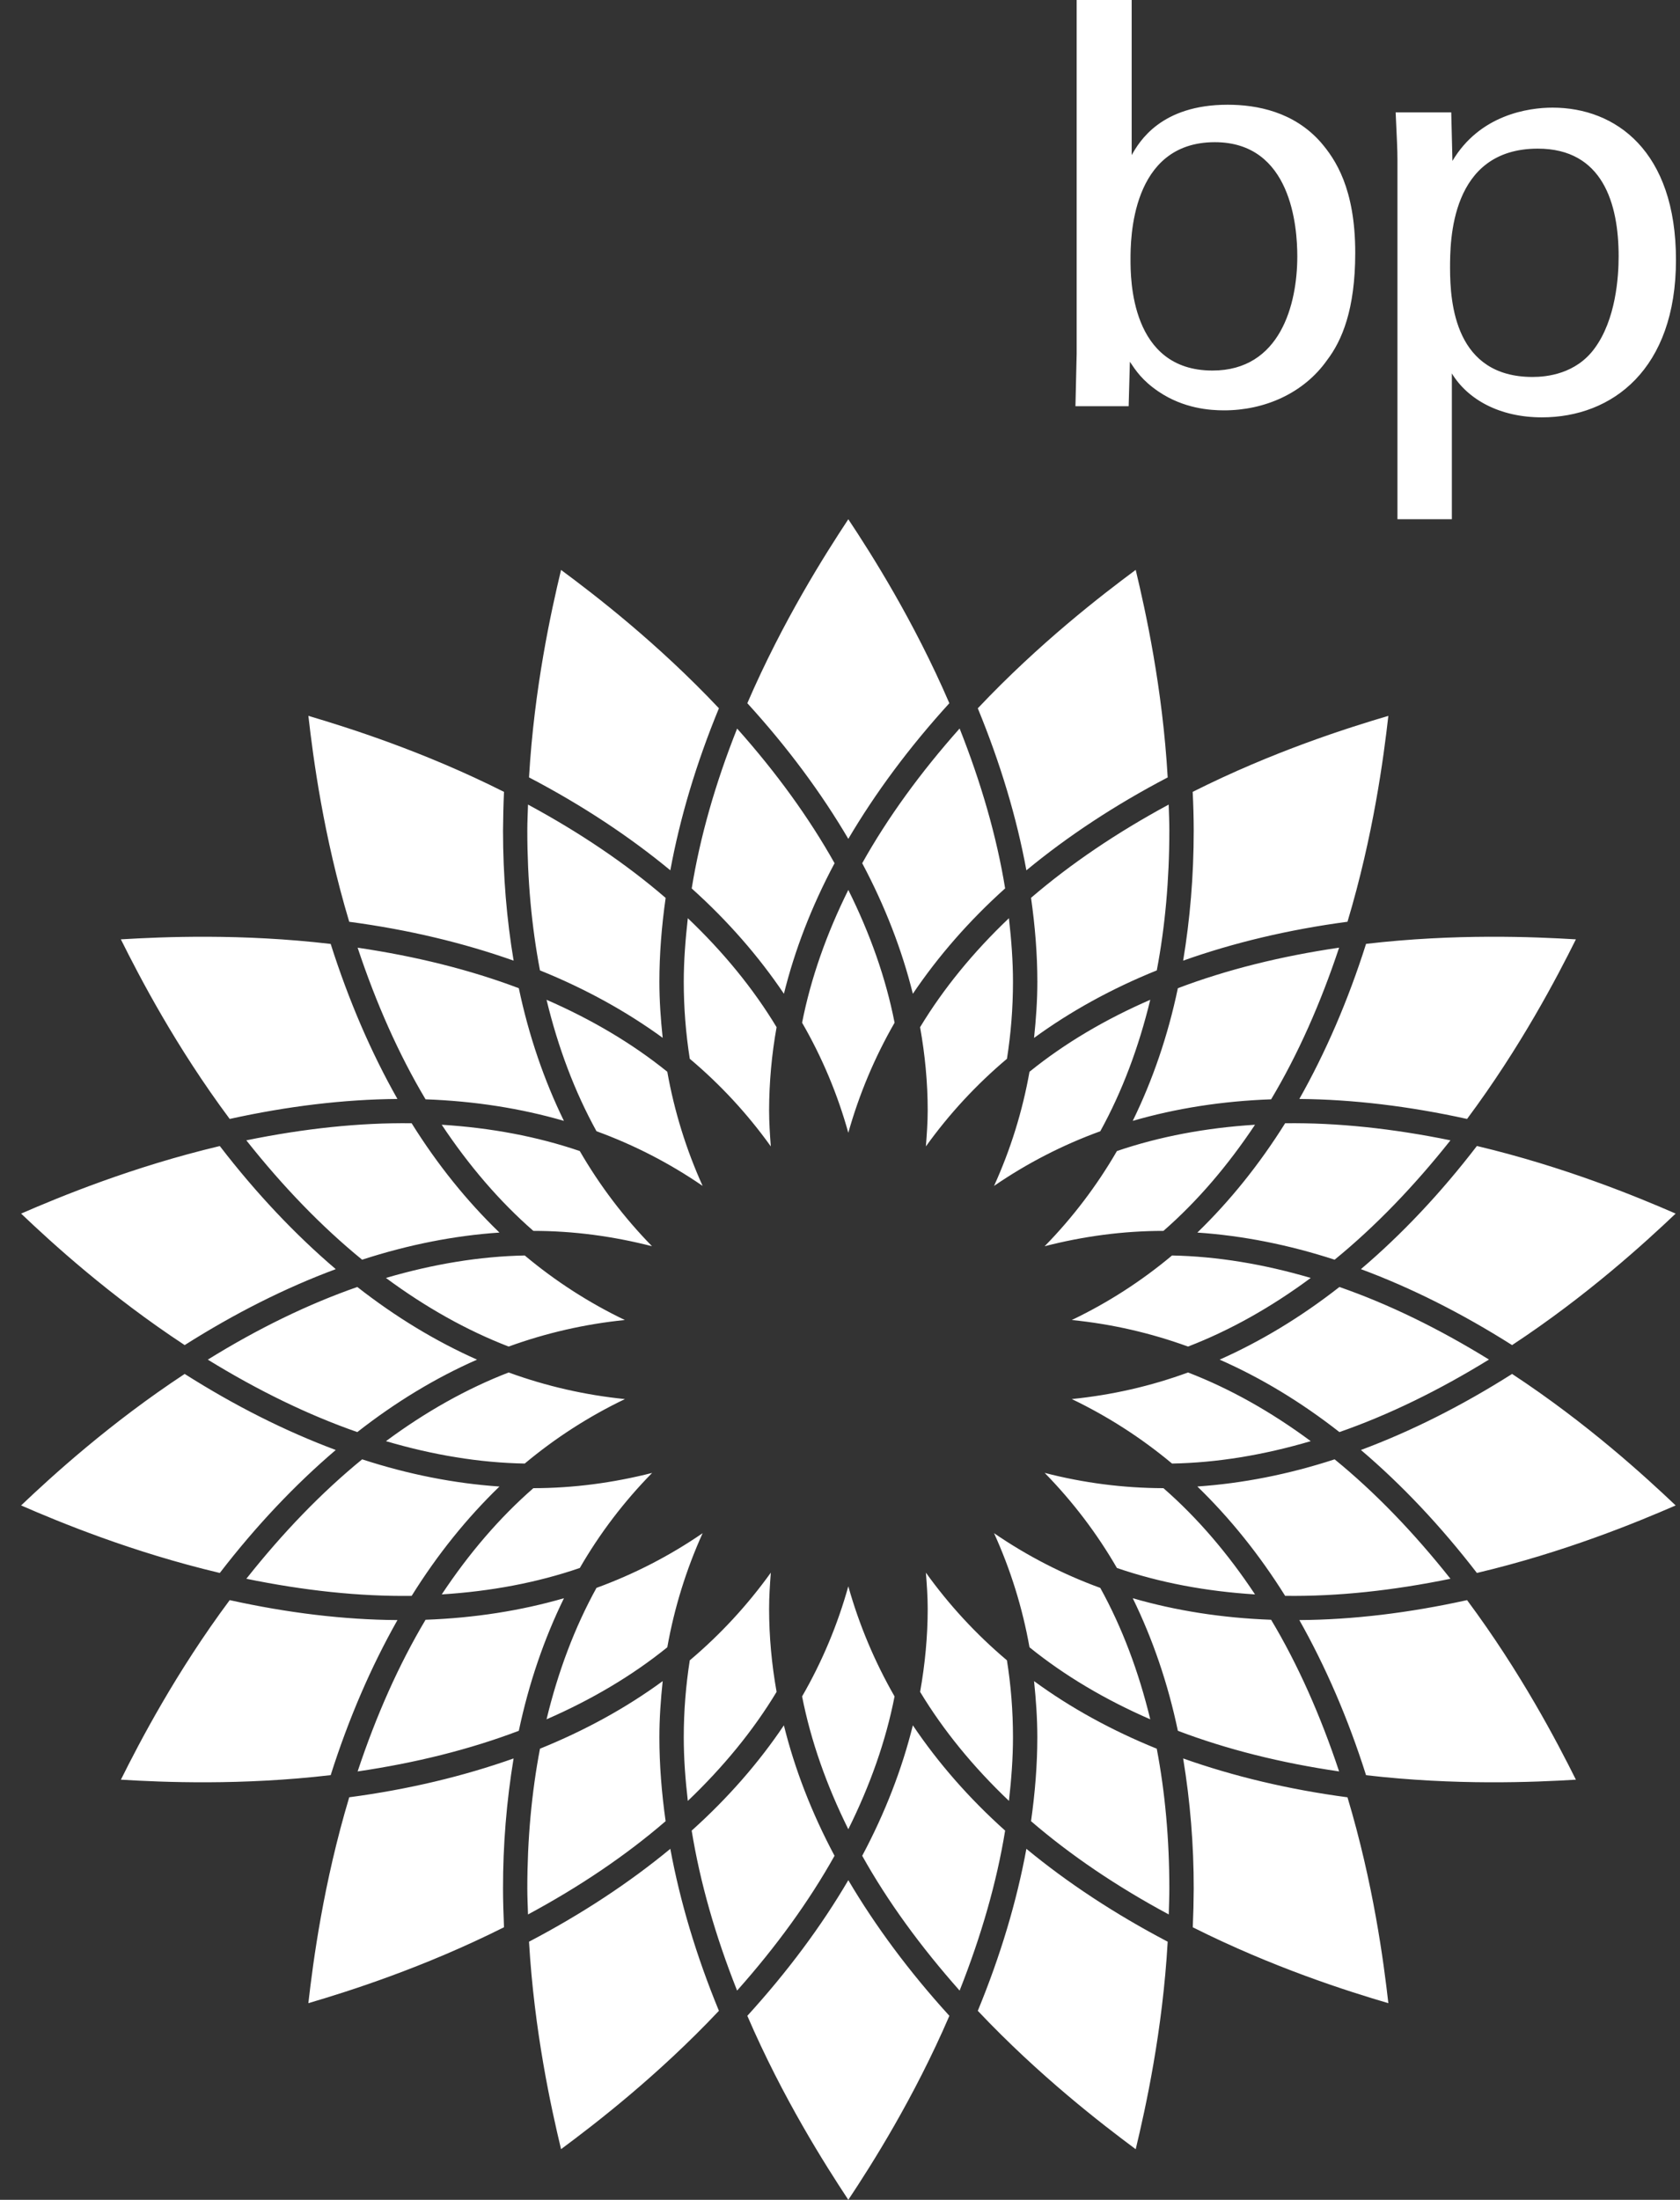 <svg width="55" height="72" viewBox="0 0 55 72" fill="none" xmlns="http://www.w3.org/2000/svg">
<rect x="0" y="0" width="55" height="72" fill="#333333" stroke="none"/>
<path fill-rule="evenodd" clip-rule="evenodd" d="M42.471 8.391C42.471 9.961 41.916 12.128 39.693 12.128C37.011 12.128 37.011 9.119 37.011 8.487C37.011 7.874 37.011 4.654 39.77 4.654C42.281 4.654 42.471 7.433 42.471 8.391ZM37.049 0H35.248V11.572L35.208 13.296H36.95L36.99 11.84C37.183 12.128 37.393 12.454 37.931 12.818C38.755 13.374 39.616 13.431 40.075 13.431C41.397 13.431 42.681 12.875 43.449 11.783C43.93 11.151 44.368 10.135 44.368 8.276C44.368 6.168 43.717 5.211 43.238 4.655C42.357 3.658 41.149 3.428 40.191 3.428C38.007 3.428 37.296 4.636 37.049 5.077V0ZM47.472 8.774C47.472 7.91 47.472 4.865 50.345 4.865C52.473 4.865 52.991 6.667 52.991 8.391C52.991 9.08 52.896 10.461 52.206 11.399C51.592 12.243 50.633 12.338 50.174 12.338C47.647 12.338 47.472 9.942 47.472 8.774ZM45.75 16.994H47.531V12.223C48.046 13.067 49.082 13.66 50.479 13.66C52.781 13.66 54.868 12.089 54.868 8.506C54.868 4.941 52.896 3.523 50.826 3.523C50.042 3.523 48.45 3.753 47.55 5.267L47.511 3.678H45.691C45.73 4.597 45.75 4.827 45.75 5.248V16.994ZM27.772 16.995C28.539 18.149 29.915 20.319 31.08 23.016C29.764 24.46 28.66 25.951 27.772 27.456C26.887 25.951 25.783 24.459 24.466 23.016C25.631 20.319 27.011 18.147 27.772 16.995ZM27.772 61.538C28.66 63.042 29.764 64.532 31.081 65.978C29.916 68.679 28.537 70.849 27.772 72C27.011 70.847 25.631 68.679 24.466 65.978C25.783 64.532 26.889 63.045 27.772 61.538ZM18.368 18.654C19.48 19.477 21.519 21.044 23.536 23.182C22.792 24.988 22.262 26.767 21.945 28.485C20.598 27.373 19.051 26.35 17.319 25.444C17.49 22.509 18.045 19.999 18.368 18.654ZM33.602 60.512C34.949 61.624 36.498 62.644 38.228 63.552C38.06 66.487 37.504 68.996 37.181 70.344C36.069 69.517 34.032 67.952 32.011 65.814C32.757 64.005 33.286 62.229 33.602 60.512ZM10.096 23.43C11.421 23.823 13.872 24.596 16.5 25.918C16.481 26.34 16.471 26.763 16.468 27.186C16.468 28.677 16.59 30.097 16.815 31.442C15.17 30.859 13.369 30.428 11.433 30.17C10.589 27.353 10.252 24.806 10.096 23.43ZM39.08 61.814C39.082 60.387 38.966 58.962 38.734 57.554C40.378 58.137 42.182 58.569 44.114 58.826C44.959 61.643 45.296 64.19 45.452 65.564C44.123 65.174 41.674 64.398 39.049 63.08C39.068 62.658 39.078 62.236 39.08 61.814ZM10.826 30.895C11.417 32.752 12.151 34.451 13.011 35.969C11.267 35.983 9.423 36.203 7.52 36.623C5.762 34.264 4.574 31.985 3.957 30.745C5.337 30.662 7.903 30.552 10.826 30.895ZM48.029 52.372C49.786 54.734 50.975 57.01 51.592 58.249C50.212 58.333 47.645 58.442 44.722 58.102C44.133 56.241 43.395 54.544 42.538 53.025C44.278 53.015 46.124 52.793 48.029 52.372ZM7.196 37.51C8.389 39.06 9.663 40.406 10.992 41.539C9.355 42.147 7.696 42.979 6.046 44.025C3.589 42.409 1.694 40.677 0.691 39.721C1.958 39.171 4.335 38.189 7.196 37.51ZM49.503 44.969C51.958 46.583 53.852 48.319 54.858 49.273C53.589 49.825 51.213 50.806 48.351 51.483C47.16 49.938 45.886 48.59 44.554 47.458C46.193 46.848 47.85 46.016 49.503 44.969ZM6.046 44.969C7.696 46.016 9.355 46.848 10.992 47.458C9.662 48.592 8.387 49.937 7.196 51.483C4.335 50.806 1.958 49.825 0.691 49.273C1.694 48.319 3.589 46.587 6.046 44.969ZM48.351 37.508C51.213 38.188 53.589 39.168 54.858 39.721C53.852 40.675 51.957 42.409 49.503 44.025C47.85 42.979 46.193 42.147 44.554 41.539C45.886 40.406 47.16 39.06 48.351 37.508ZM7.52 52.372C9.423 52.793 11.266 53.015 13.012 53.025C12.152 54.544 11.417 56.242 10.826 58.1C7.903 58.442 5.336 58.333 3.958 58.249C4.575 57.009 5.763 54.734 7.52 52.372ZM51.592 30.745C50.975 31.985 49.786 34.264 48.029 36.623C46.124 36.203 44.276 35.983 42.538 35.969C43.395 34.451 44.133 32.752 44.722 30.893C47.644 30.552 50.212 30.662 51.592 30.745ZM16.814 57.554C16.582 58.962 16.466 60.387 16.468 61.814C16.468 62.229 16.483 62.653 16.5 63.079C13.87 64.398 11.423 65.173 10.095 65.564C10.252 64.189 10.589 61.643 11.433 58.825C13.366 58.569 15.168 58.137 16.814 57.554ZM45.452 23.43C45.296 24.806 44.959 27.353 44.114 30.169C42.184 30.426 40.378 30.857 38.734 31.442C38.958 30.094 39.08 28.675 39.08 27.182C39.079 26.761 39.068 26.339 39.046 25.918C41.674 24.596 44.123 23.823 45.452 23.43ZM21.945 60.512C22.262 62.229 22.792 64.008 23.536 65.814C21.519 67.951 19.48 69.517 18.368 70.342C18.044 68.993 17.49 66.486 17.319 63.552C19.05 62.644 20.598 61.624 21.945 60.512ZM37.181 18.652C37.502 19.997 38.059 22.509 38.228 25.445C36.498 26.35 34.949 27.373 33.602 28.486C33.286 26.767 32.754 24.989 32.011 23.183C34.032 21.043 36.069 19.477 37.181 18.652ZM24.132 23.846C25.412 25.282 26.485 26.761 27.322 28.253C26.571 29.661 26.018 31.096 25.664 32.526C24.841 31.304 23.831 30.145 22.645 29.079C22.919 27.389 23.421 25.634 24.132 23.846ZM29.885 56.47C30.709 57.694 31.717 58.851 32.906 59.916C32.631 61.605 32.125 63.361 31.416 65.152C30.137 63.71 29.06 62.233 28.227 60.74C28.977 59.334 29.53 57.901 29.885 56.47ZM17.263 27.186C17.263 26.906 17.278 26.62 17.286 26.334C18.981 27.249 20.497 28.272 21.792 29.389C21.66 30.318 21.587 31.236 21.587 32.133C21.587 32.757 21.631 33.366 21.695 33.968C20.502 33.1 19.157 32.358 17.678 31.761C17.405 30.331 17.263 28.798 17.263 27.186ZM33.96 56.862C33.96 56.237 33.916 55.631 33.853 55.023C35.045 55.896 36.392 56.636 37.87 57.235C38.143 58.666 38.282 60.197 38.282 61.814C38.282 62.091 38.27 62.378 38.263 62.66C36.566 61.748 35.052 60.725 33.754 59.607C33.886 58.676 33.96 57.758 33.96 56.862ZM11.708 31.018C13.614 31.299 15.386 31.74 16.985 32.344C17.314 33.907 17.814 35.359 18.461 36.686C17.044 36.275 15.527 36.038 13.932 35.981C13.057 34.513 12.315 32.843 11.708 31.018ZM37.084 52.31C38.502 52.72 40.016 52.957 41.614 53.015C42.492 54.481 43.232 56.152 43.84 57.979C41.934 57.701 40.162 57.257 38.561 56.649C38.234 55.088 37.733 53.636 37.084 52.31ZM13.476 36.764C14.321 38.119 15.287 39.315 16.351 40.342C14.879 40.441 13.374 40.737 11.855 41.23C10.532 40.151 9.261 38.835 8.064 37.323C9.951 36.937 11.77 36.742 13.476 36.764ZM43.693 47.764C45.019 48.845 46.286 50.162 47.485 51.673C45.599 52.06 43.778 52.256 42.073 52.232C41.225 50.876 40.259 49.68 39.199 48.653C40.669 48.553 42.176 48.259 43.693 47.764ZM11.698 42.123C12.954 43.107 14.267 43.9 15.617 44.501C14.269 45.094 12.954 45.888 11.698 46.872C10.084 46.31 8.439 45.507 6.803 44.501C8.439 43.487 10.084 42.685 11.698 42.123ZM43.85 42.123C45.467 42.685 47.108 43.488 48.746 44.498C47.108 45.507 45.463 46.31 43.85 46.872C42.593 45.888 41.278 45.094 39.929 44.501C41.279 43.9 42.593 43.107 43.85 42.123ZM11.856 47.764C13.373 48.259 14.879 48.553 16.351 48.654C15.287 49.682 14.322 50.876 13.477 52.233C11.769 52.256 9.95 52.06 8.065 51.673C9.261 50.162 10.532 48.845 11.856 47.764ZM47.485 37.323C46.286 38.834 45.019 40.147 43.693 41.23C42.176 40.737 40.669 40.441 39.199 40.342C40.259 39.315 41.225 38.119 42.073 36.764C43.779 36.742 45.599 36.937 47.485 37.323ZM18.463 52.31C17.814 53.636 17.315 55.088 16.985 56.649C15.384 57.257 13.612 57.7 11.708 57.979C12.315 56.152 13.057 54.483 13.932 53.015C15.528 52.957 17.045 52.72 18.463 52.31ZM43.84 31.017C43.232 32.843 42.492 34.513 41.614 35.981C40.016 36.038 38.502 36.275 37.084 36.686C37.733 35.359 38.234 33.907 38.561 32.344C40.163 31.736 41.937 31.296 43.84 31.017ZM25.663 56.47C26.018 57.901 26.571 59.334 27.321 60.74C26.485 62.233 25.412 63.713 24.131 65.152C23.421 63.364 22.919 61.609 22.644 59.916C23.831 58.85 24.841 57.694 25.663 56.47ZM21.695 55.023C21.631 55.631 21.587 56.24 21.587 56.864C21.587 57.758 21.66 58.676 21.791 59.607C20.495 60.725 18.981 61.748 17.286 62.66C17.278 62.378 17.263 62.091 17.263 61.811C17.263 60.197 17.405 58.666 17.678 57.235C19.157 56.636 20.502 55.897 21.695 55.023ZM31.416 23.844C32.125 25.634 32.631 27.389 32.906 29.077C31.717 30.145 30.71 31.304 29.885 32.526C29.53 31.096 28.977 29.663 28.227 28.253C29.06 26.763 30.137 25.282 31.416 23.844ZM38.26 26.334C38.27 26.619 38.282 26.904 38.282 27.183C38.282 28.797 38.143 30.331 37.871 31.761C36.392 32.358 35.046 33.101 33.853 33.971C33.916 33.366 33.961 32.759 33.961 32.133C33.961 31.238 33.887 30.318 33.754 29.386C35.052 28.272 36.566 27.249 38.26 26.334ZM22.385 32.133C22.385 31.453 22.439 30.755 22.518 30.053C23.681 31.16 24.661 32.355 25.424 33.62C25.263 34.518 25.181 35.428 25.179 36.34C25.179 36.734 25.205 37.129 25.235 37.522C24.474 36.459 23.583 35.496 22.582 34.654C22.451 33.82 22.385 32.977 22.385 32.133ZM30.371 52.656C30.371 52.259 30.343 51.868 30.312 51.473C31.074 52.536 31.965 53.499 32.965 54.342C33.095 55.156 33.163 55.995 33.163 56.862C33.163 57.544 33.11 58.239 33.031 58.943C31.866 57.835 30.887 56.641 30.123 55.375C30.283 54.474 30.371 53.564 30.371 52.656ZM17.893 32.723C19.365 33.365 20.694 34.149 21.846 35.079C22.075 36.367 22.463 37.622 23.003 38.815C21.925 38.074 20.758 37.473 19.528 37.025C18.814 35.731 18.269 34.283 17.893 32.723ZM32.543 50.181C33.623 50.922 34.791 51.524 36.021 51.972C36.736 53.266 37.279 54.712 37.657 56.273C36.183 55.632 34.852 54.844 33.704 53.916C33.475 52.628 33.085 51.373 32.543 50.181ZM14.461 36.813C16.067 36.913 17.583 37.197 18.981 37.674C19.636 38.807 20.431 39.853 21.346 40.789C20.076 40.463 18.778 40.287 17.461 40.287C16.351 39.319 15.348 38.147 14.461 36.813ZM34.2 48.207C35.47 48.537 36.777 48.705 38.089 48.708C39.2 49.677 40.199 50.845 41.087 52.185C39.484 52.085 37.964 51.8 36.566 51.32C35.911 50.187 35.116 49.142 34.2 48.207ZM17.179 41.092C18.179 41.93 19.28 42.64 20.456 43.204C19.157 43.335 17.879 43.627 16.652 44.073C15.274 43.541 13.927 42.783 12.635 41.827C14.177 41.374 15.703 41.121 17.179 41.092ZM38.894 44.921C40.274 45.454 41.619 46.212 42.911 47.169C41.369 47.623 39.846 47.876 38.37 47.902C37.368 47.065 36.265 46.356 35.088 45.791C36.392 45.66 37.665 45.372 38.894 44.921ZM16.652 44.921C17.88 45.369 19.159 45.661 20.459 45.792C19.282 46.356 18.18 47.065 17.179 47.902C15.698 47.876 14.177 47.623 12.636 47.169C13.928 46.212 15.274 45.454 16.652 44.921ZM38.37 41.092C39.846 41.121 41.369 41.374 42.911 41.827C41.62 42.783 40.274 43.541 38.894 44.073C37.666 43.626 36.388 43.334 35.088 43.204C36.266 42.641 37.369 41.931 38.37 41.092ZM21.349 48.209C20.432 49.142 19.636 50.187 18.982 51.32C17.584 51.8 16.067 52.085 14.462 52.185C15.348 50.848 16.351 49.677 17.461 48.708C18.779 48.707 20.077 48.532 21.349 48.209ZM41.087 36.813C40.199 38.147 39.199 39.319 38.089 40.287C36.767 40.287 35.468 40.463 34.2 40.789C35.115 39.854 35.91 38.807 36.566 37.674C37.964 37.197 39.484 36.913 41.087 36.813ZM27.772 51.92C28.126 53.179 28.635 54.389 29.286 55.524C29.003 56.975 28.488 58.431 27.772 59.871C27.058 58.431 26.544 56.975 26.259 55.524C26.913 54.391 27.421 53.18 27.772 51.92ZM25.235 51.473C25.205 51.868 25.179 52.259 25.179 52.656C25.179 53.567 25.264 54.475 25.424 55.375C24.661 56.641 23.681 57.833 22.518 58.944C22.436 58.239 22.385 57.545 22.385 56.864C22.385 56 22.454 55.16 22.582 54.343C23.582 53.499 24.473 52.535 25.235 51.473ZM23.003 50.181C22.464 51.373 22.075 52.628 21.846 53.916C20.697 54.844 19.366 55.632 17.893 56.273C18.27 54.711 18.814 53.263 19.528 51.971C20.757 51.523 21.925 50.922 23.003 50.181ZM27.772 29.127C28.488 30.564 29.003 32.022 29.287 33.473C28.635 34.606 28.126 35.817 27.772 37.076C27.422 35.816 26.913 34.605 26.259 33.473C26.544 32.022 27.059 30.564 27.772 29.127ZM33.03 30.053C33.11 30.755 33.163 31.453 33.163 32.133C33.163 32.998 33.094 33.839 32.966 34.654C31.966 35.496 31.074 36.459 30.312 37.522C30.342 37.129 30.371 36.734 30.371 36.34C30.371 35.429 30.283 34.521 30.122 33.62C30.887 32.355 31.866 31.16 33.03 30.053ZM37.657 32.723C37.279 34.283 36.736 35.73 36.021 37.026C34.791 37.473 33.622 38.074 32.543 38.815C33.085 37.623 33.475 36.368 33.704 35.079C34.852 34.149 36.182 33.365 37.657 32.723Z" fill="white"/>
</svg>
